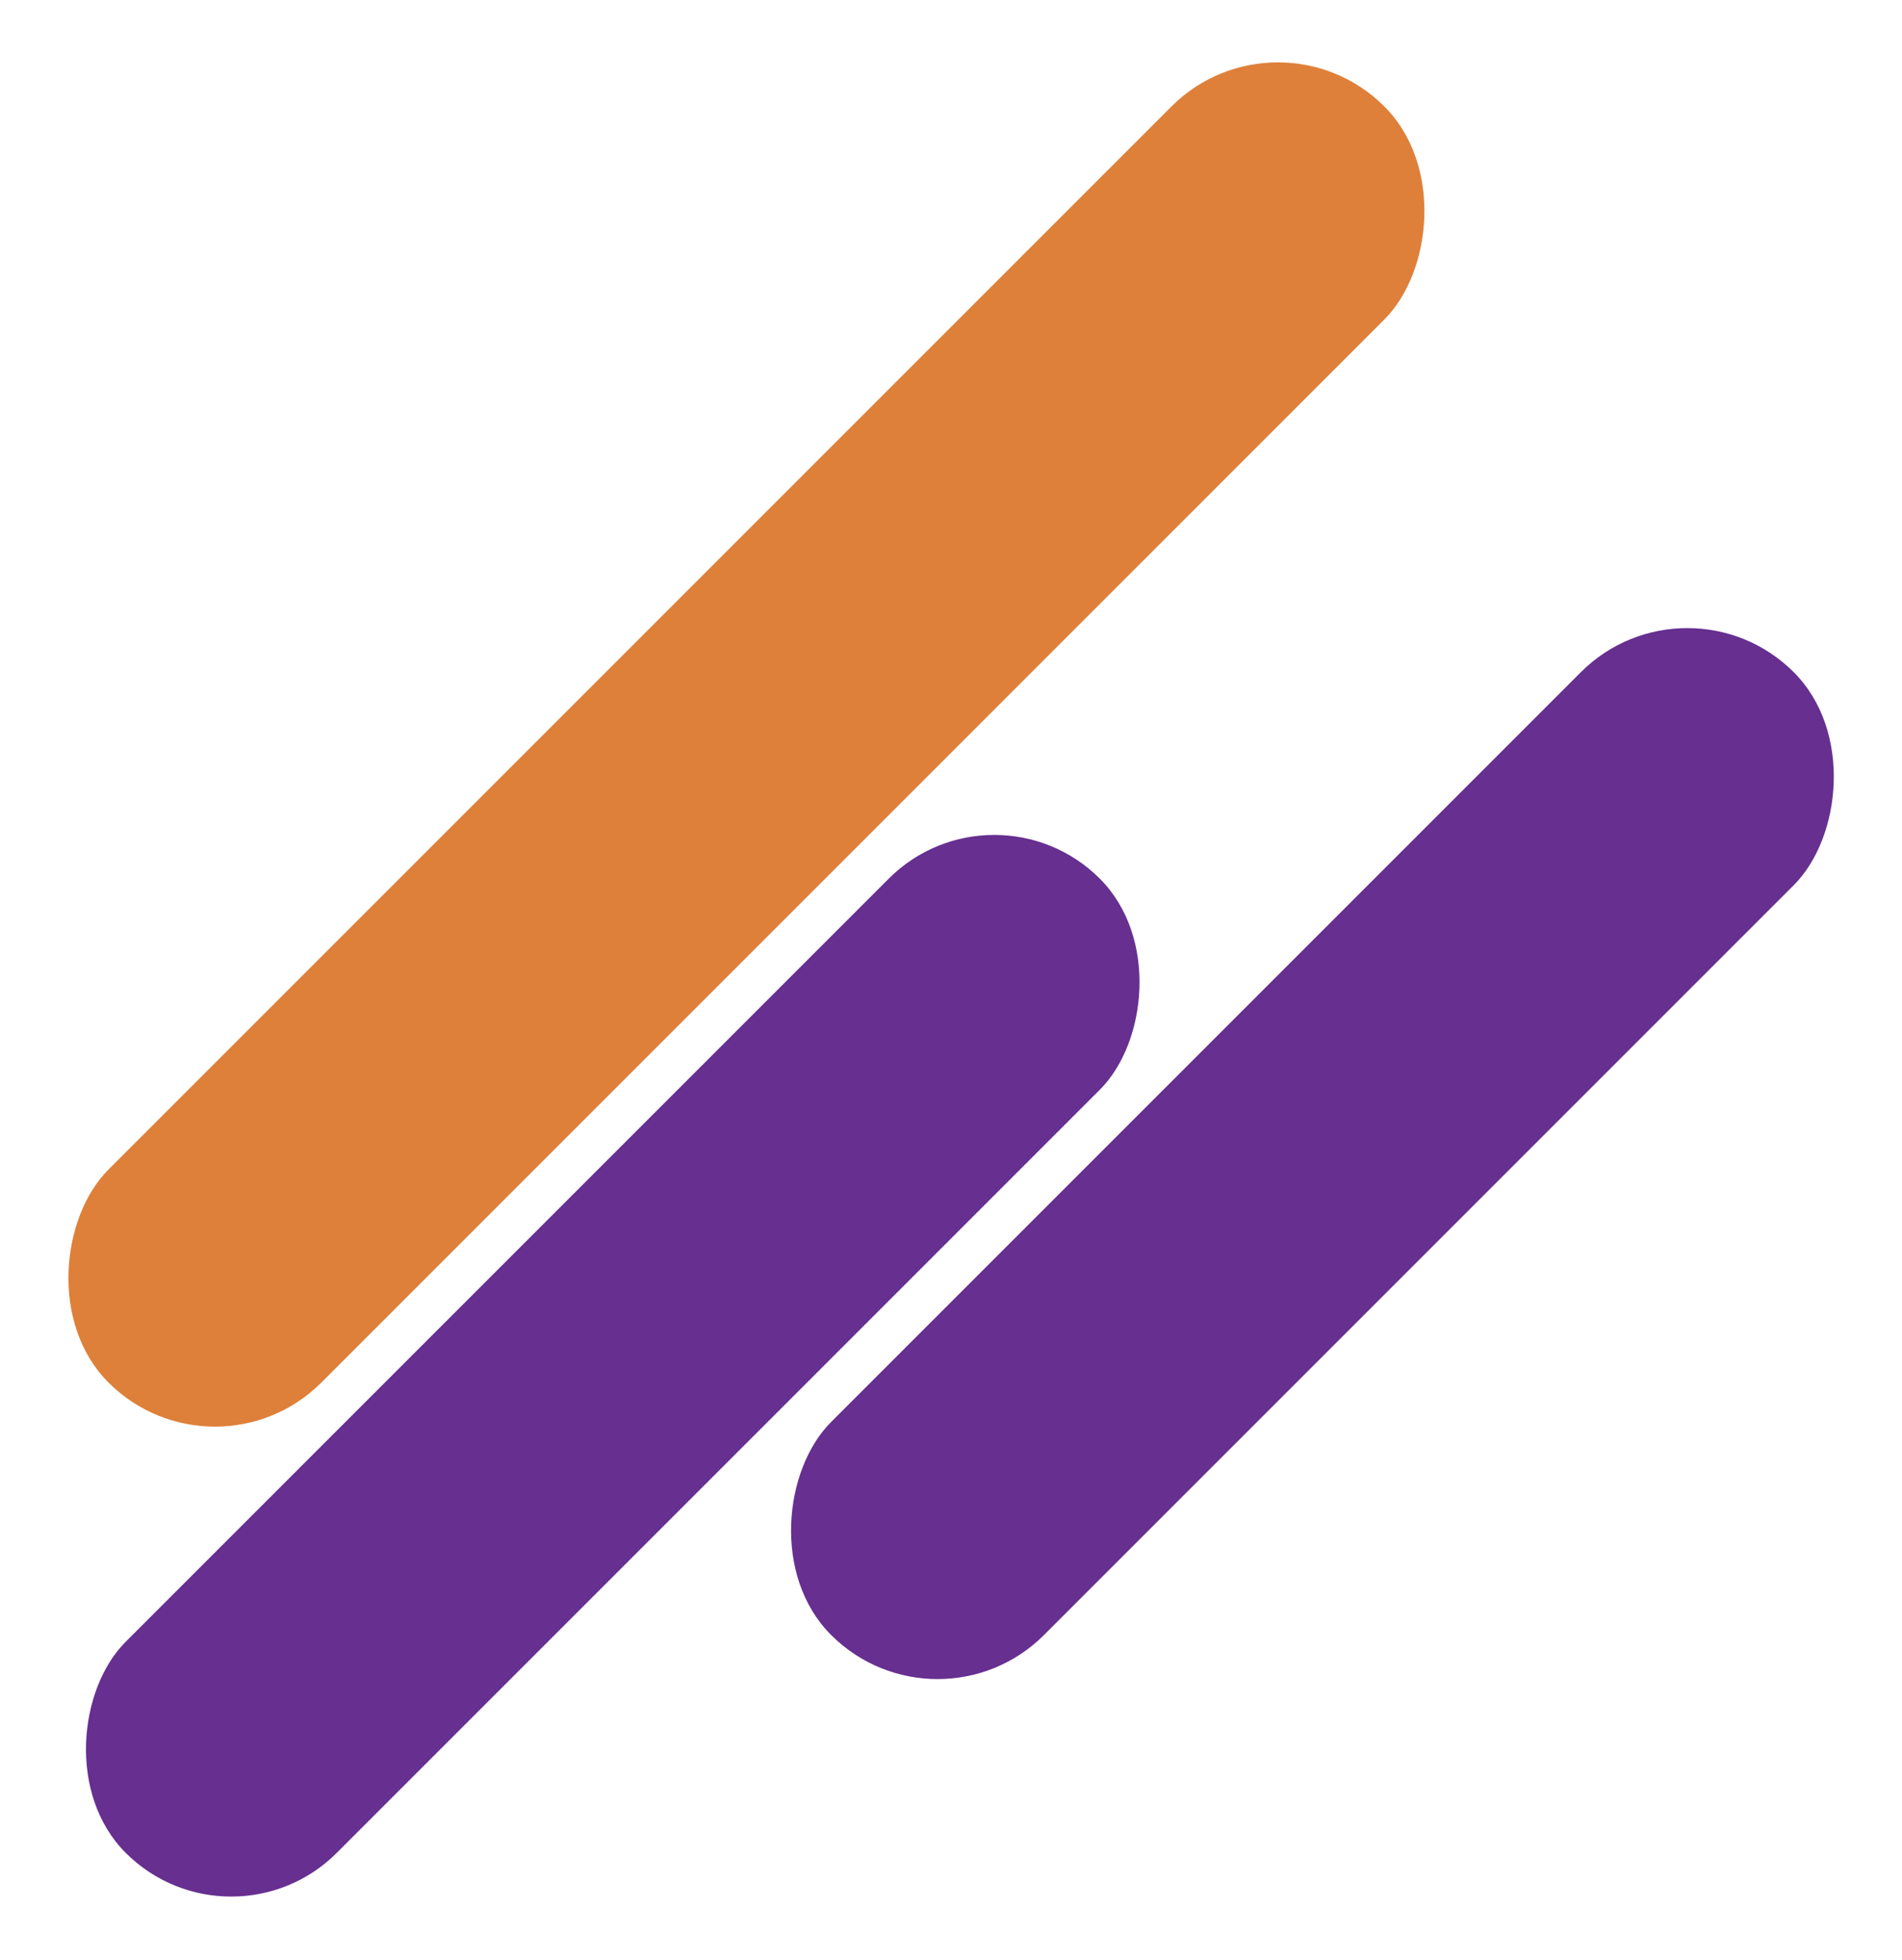 <svg xmlns="http://www.w3.org/2000/svg" width="720" height="742" viewBox="0 0 720 742" fill="none"><rect x="483.751" width="114" height="683.065" rx="57" transform="rotate(45 483.751 0)" fill="#DE8039"></rect><rect x="376.382" y="293.338" width="112" height="520.493" rx="56" transform="rotate(45 376.382 293.338)" fill="#662F90" stroke="#662F90"></rect><rect x="638.726" y="214.134" width="114" height="515.368" rx="57" transform="rotate(45 638.726 214.134)" fill="#662F90"></rect></svg>